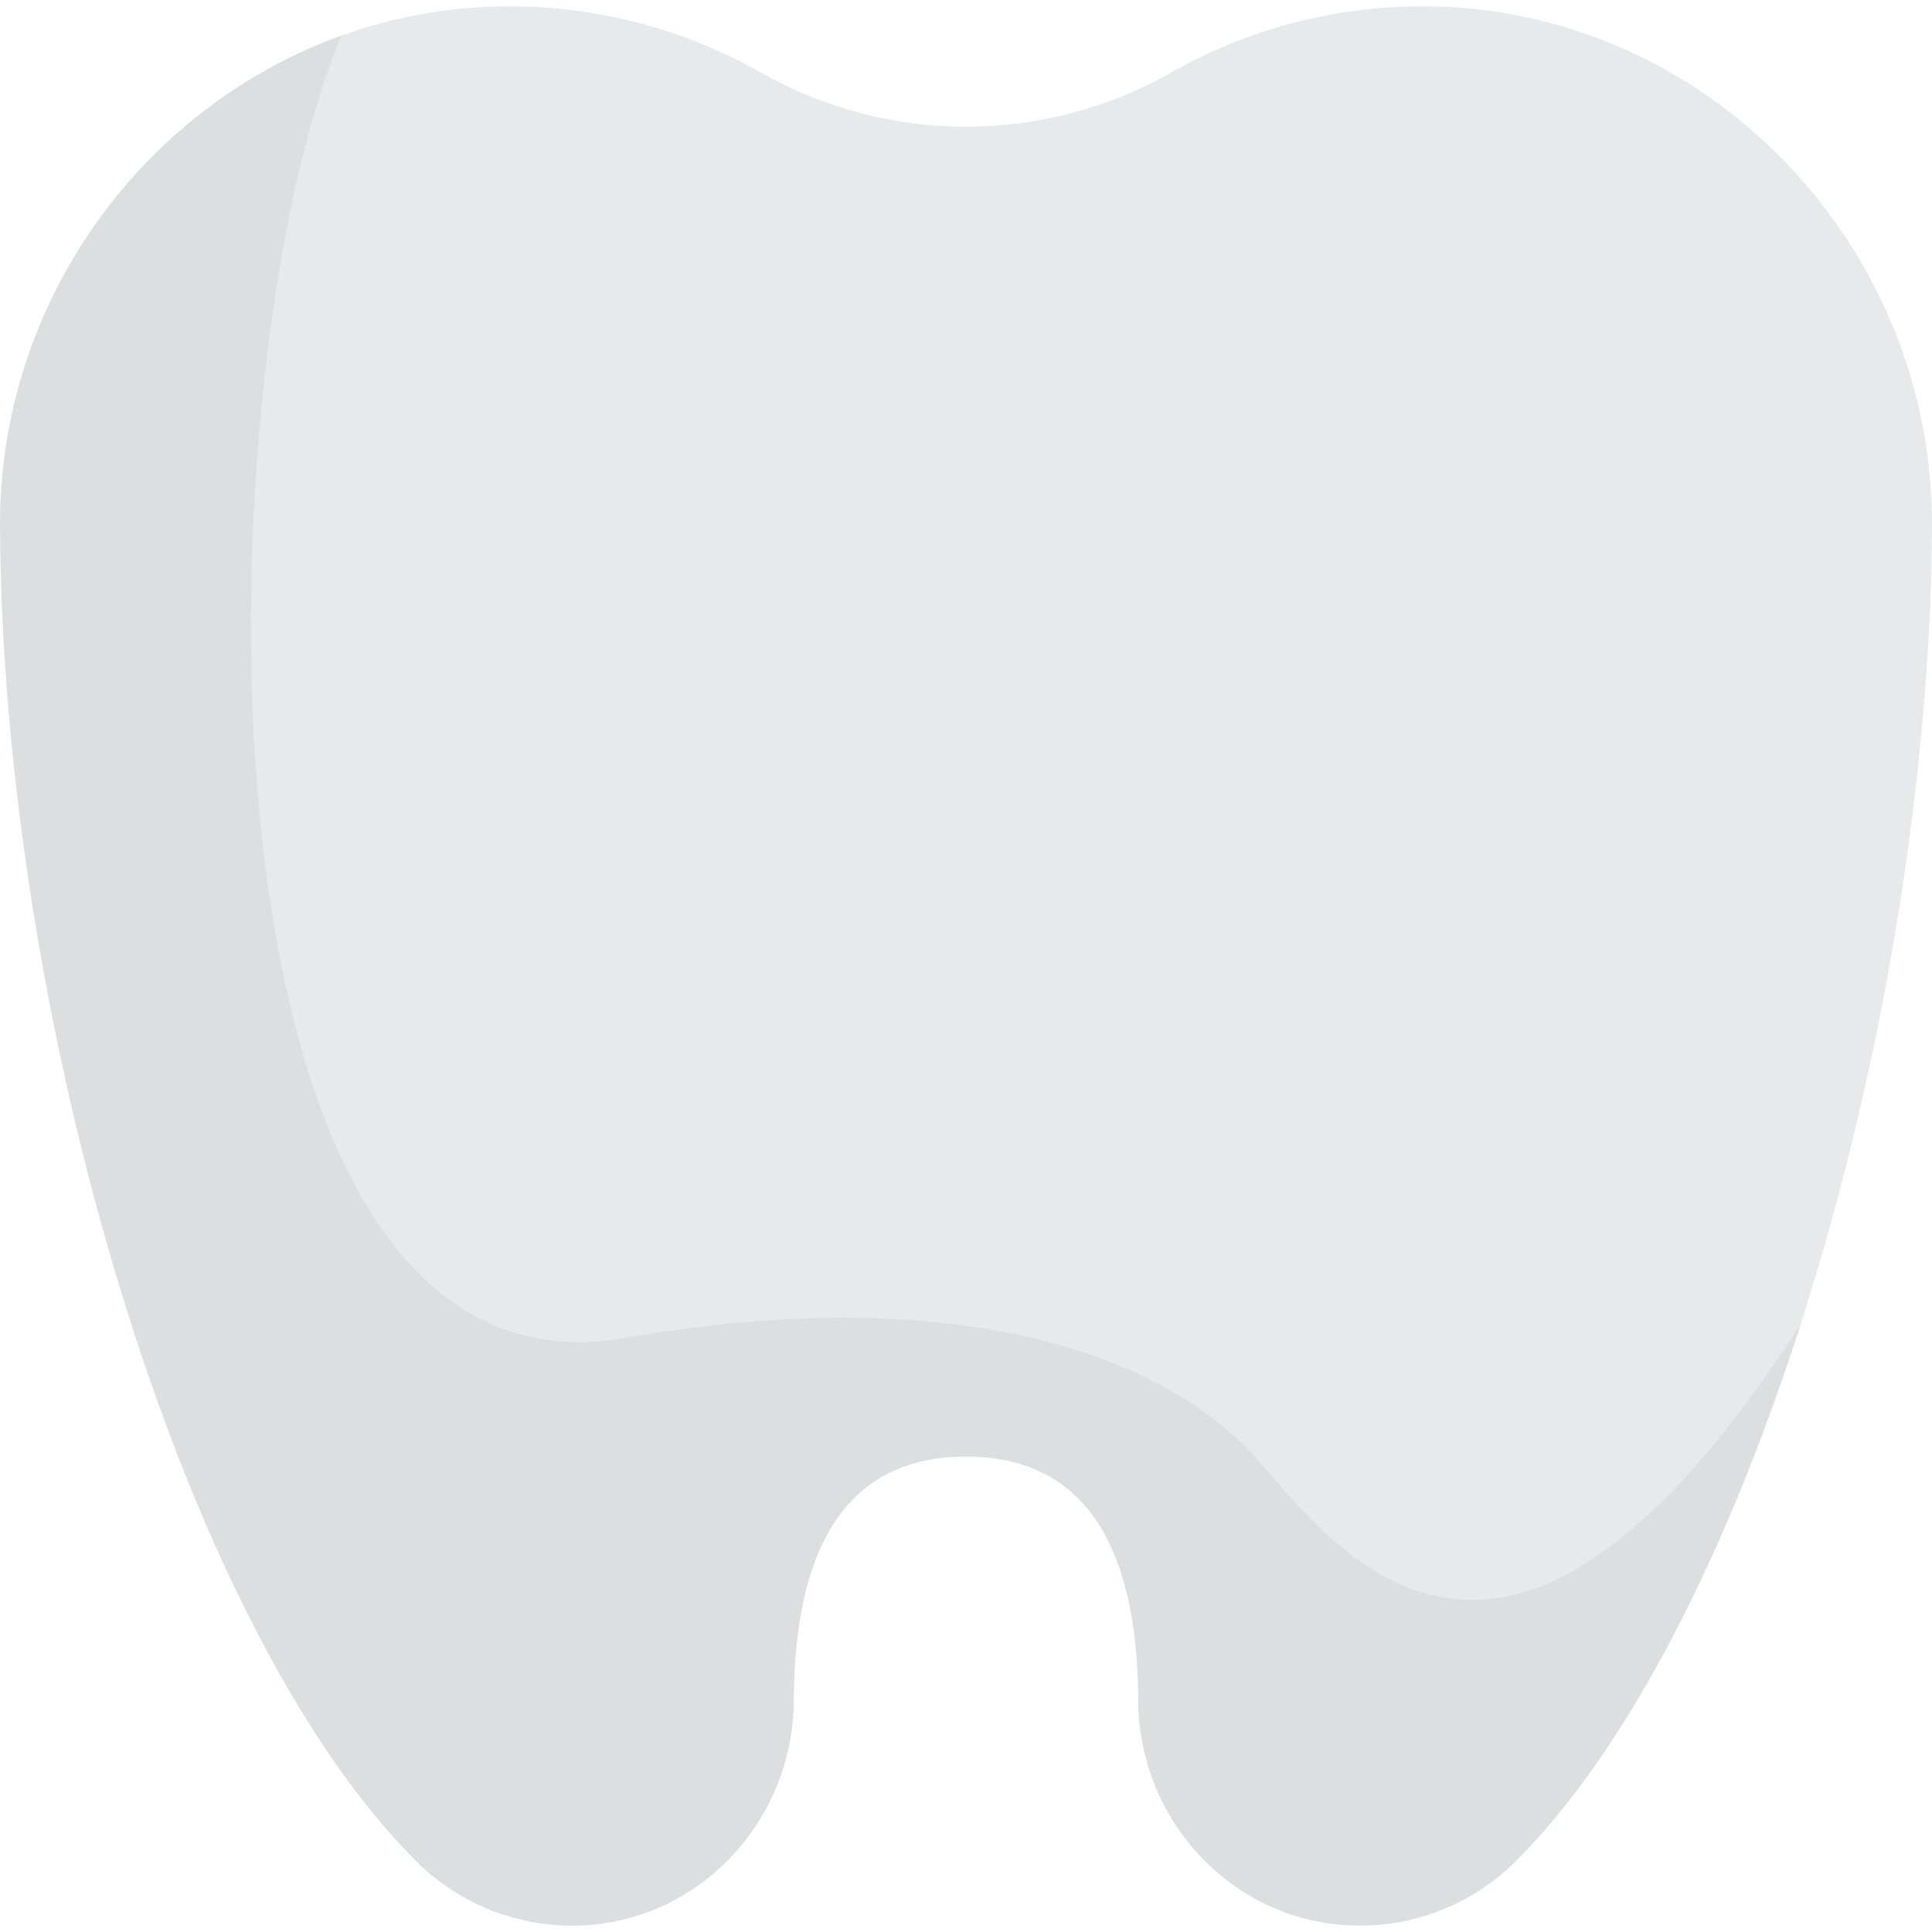 <svg xmlns="http://www.w3.org/2000/svg" xmlns:xlink="http://www.w3.org/1999/xlink" version="1.1" id="Capa_1" x="0px" y="0px" viewBox="0 0 512 512" style="enable-background:new 0 0 512 512;" xml:space="preserve">
<path style="fill:#E8E9EA;" d="M377.409,1.682c-24.381-0.077-47.262,6.309-67.03,17.542c-33.7,19.148-75.057,19.148-108.757,0  c-19.768-11.232-42.65-17.618-67.03-17.542C59.911,1.917-0.387,64.859,0.002,139.539c0.673,129.159,47.244,290.643,110.194,353.593  c10.67,10.67,25.43,17.249,41.726,17.185c32.469-0.129,58.288-27.208,58.438-59.677c0.244-52.746,23.357-64.633,45.64-64.633  c22.284,0,45.396,11.887,45.64,64.633c0.15,32.469,25.969,59.549,58.439,59.677c16.296,0.064,31.056-6.515,41.725-17.185  c62.95-62.95,109.521-224.434,110.194-353.593C512.387,64.859,452.089,1.917,377.409,1.682z"/>

<path style="opacity:0.05;enable-background:new    ;" d="M334.794,388.558c-27.144-32.167-85.956-48.519-169.077-33.992  C46.839,375.341,53.117,97.461,90.465,9.449C37.545,28.495-0.307,80.323,0.002,139.539  c0.673,129.159,47.244,290.643,110.193,353.593c10.67,10.67,25.43,17.249,41.726,17.184c32.469-0.129,58.288-27.208,58.438-59.677  c0.244-52.746,23.357-64.633,45.64-64.633c22.284,0,45.397,11.887,45.641,64.633c0.15,32.469,25.969,59.549,58.439,59.677  c16.296,0.064,31.056-6.515,41.725-17.184c29.865-29.865,56.038-81.914,75.378-142.16  C403.193,465.902,359.727,418.104,334.794,388.558z"/>
<g>
	
	
</g>
<g>
	
	
	
</g>



<g>
</g>
<g>
</g>
<g>
</g>
<g>
</g>
<g>
</g>
<g>
</g>
<g>
</g>
<g>
</g>
<g>
</g>
<g>
</g>
<g>
</g>
<g>
</g>
<g>
</g>
<g>
</g>
<g>
</g>
</svg>
